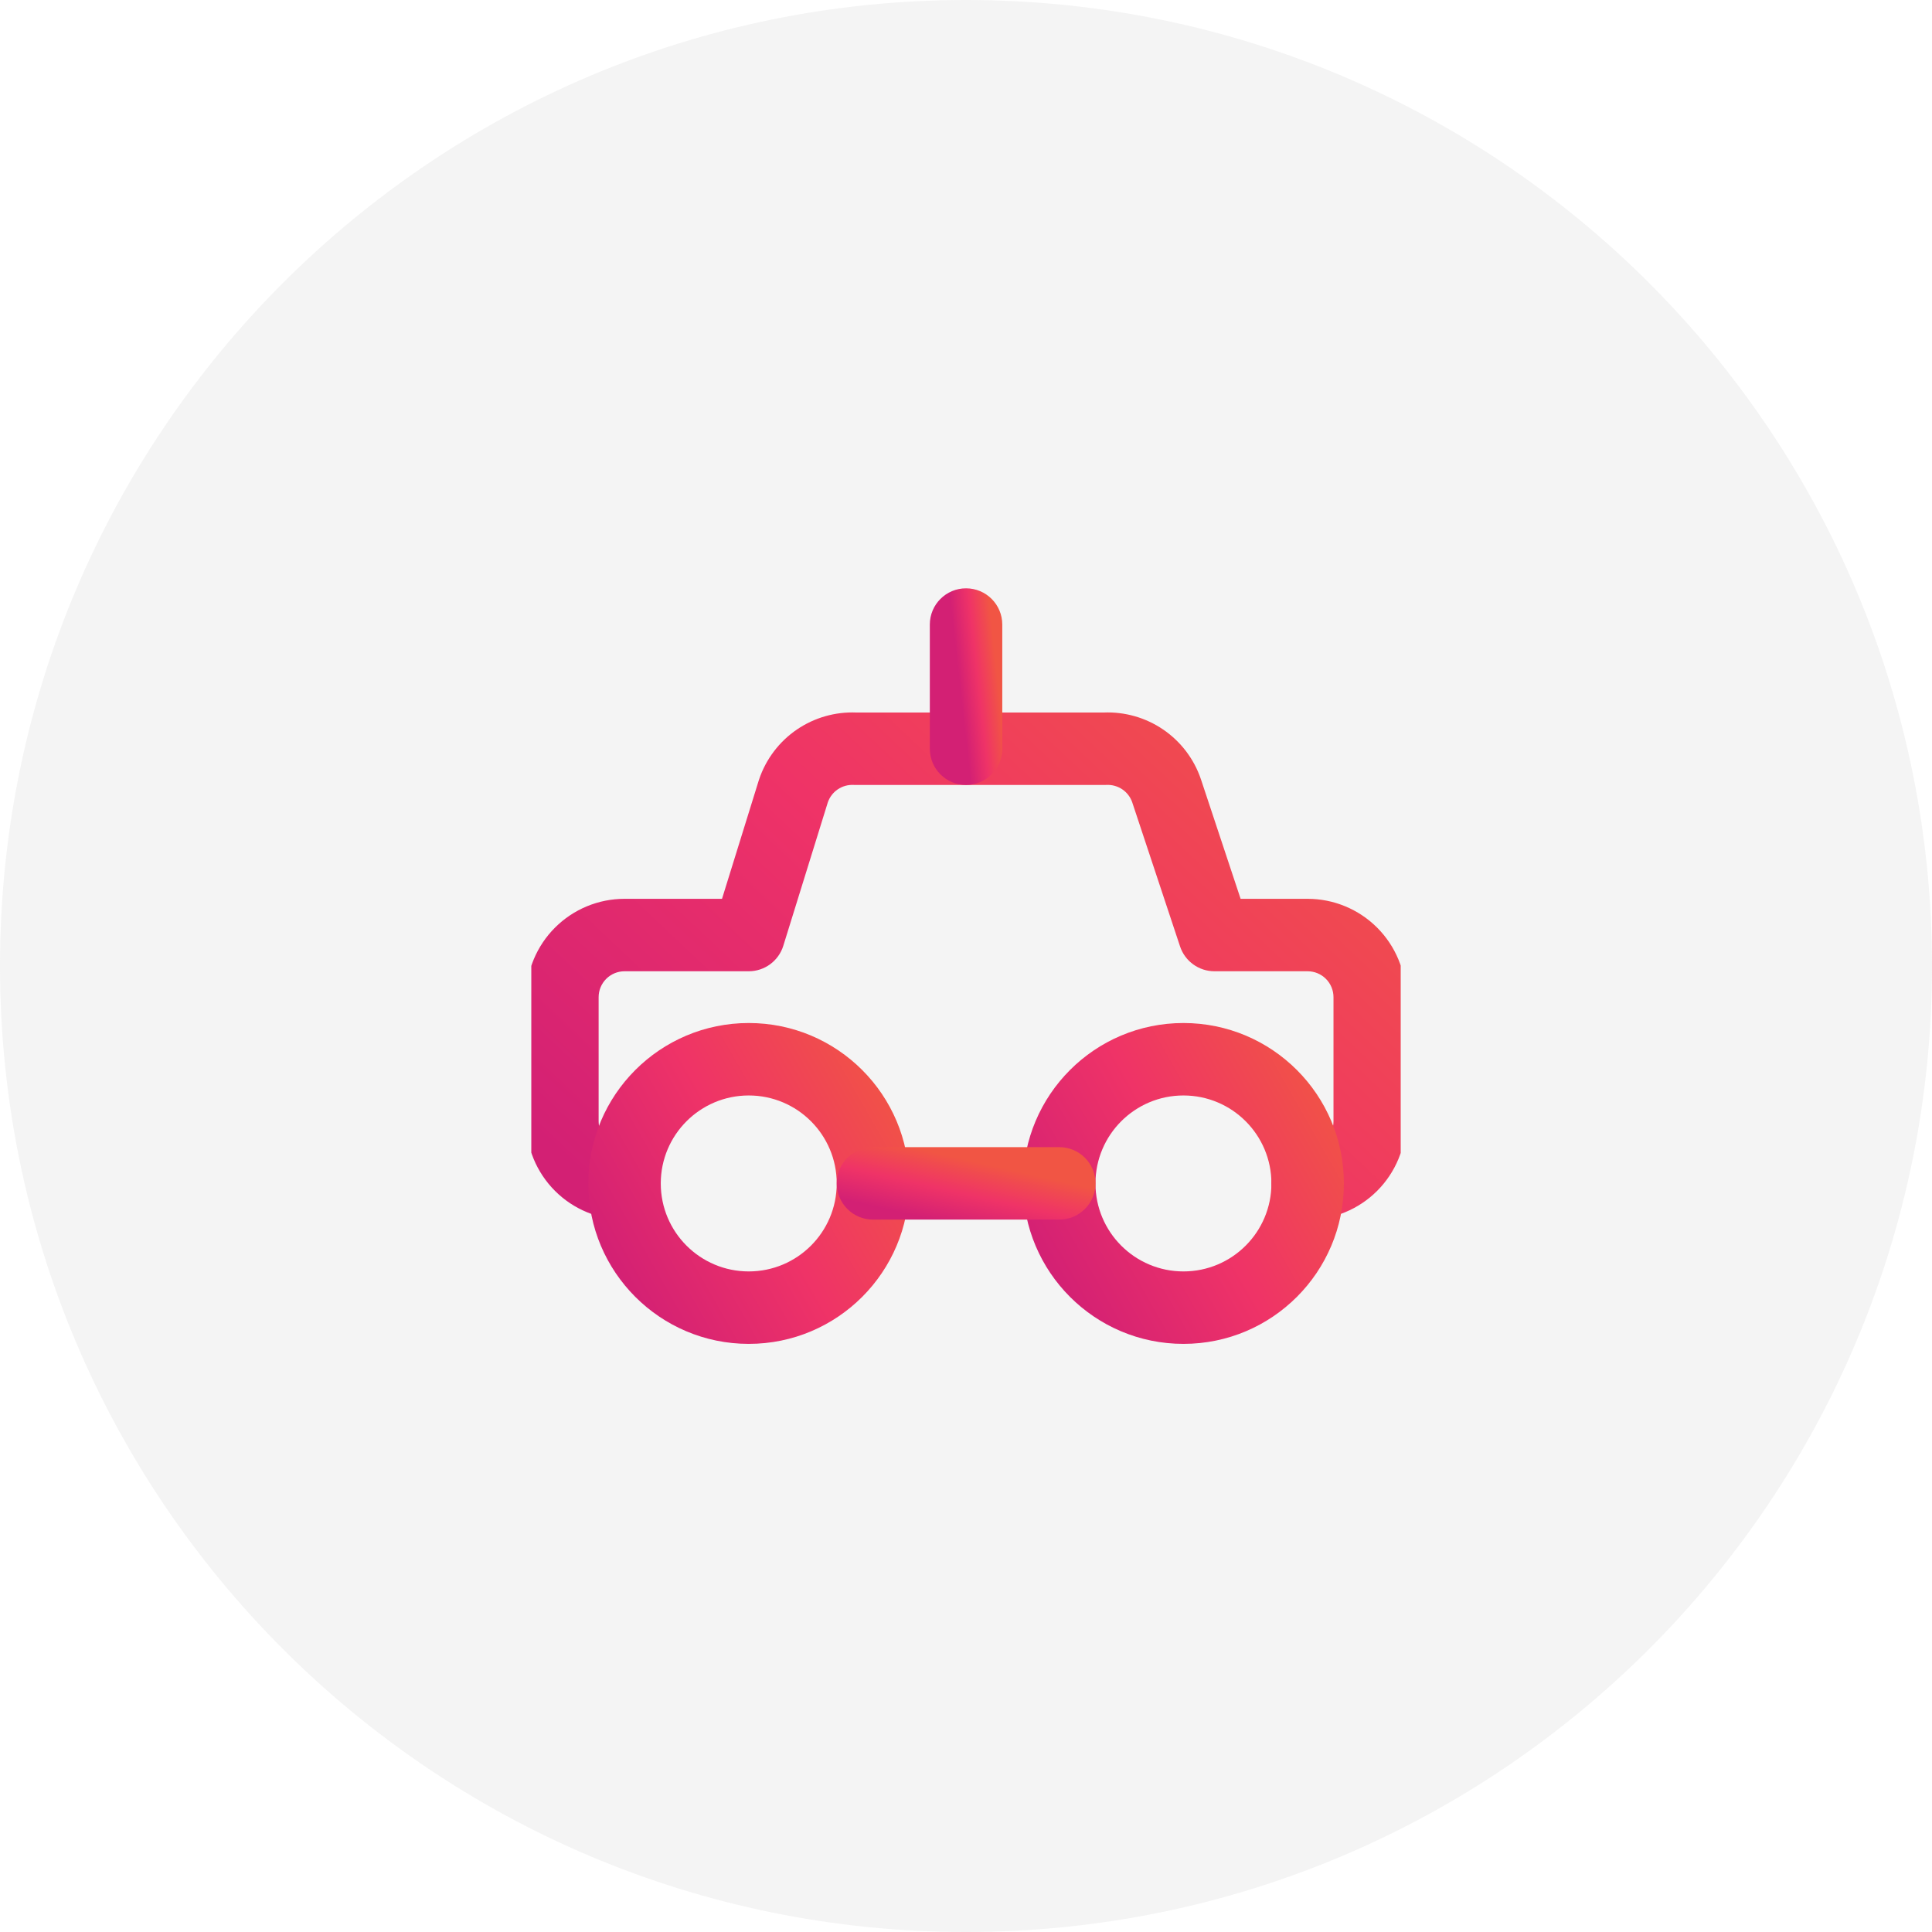 <svg width="80" height="80" viewBox="0 0 80 80" fill="none" xmlns="http://www.w3.org/2000/svg">
<path d="M80 40C80 62.091 62.091 80 40 80C17.909 80 0 62.091 0 40C0 17.909 17.909 0 40 0C62.091 0 80 17.909 80 40Z" fill="#D9D9D9" fill-opacity="0.3"/>
<g clip-path="url(#clip0_2838_12821)">
<path fill-rule="evenodd" clip-rule="evenodd" d="M35.46 29.504H45.702C46.575 29.468 47.437 29.714 48.16 30.205C48.895 30.705 49.447 31.432 49.73 32.275L49.732 32.28L51.371 37.218H54.145C55.225 37.218 56.261 37.648 57.024 38.411C57.788 39.175 58.217 40.21 58.217 41.29V46.433C58.217 47.513 57.788 48.548 57.024 49.312C56.261 50.075 55.225 50.504 54.145 50.504C53.317 50.504 52.645 49.833 52.645 49.004C52.645 48.176 53.317 47.504 54.145 47.504C54.429 47.504 54.702 47.391 54.903 47.19C55.104 46.989 55.217 46.717 55.217 46.433V41.29C55.217 41.006 55.104 40.733 54.903 40.532C54.702 40.331 54.429 40.218 54.145 40.218H50.288C49.642 40.218 49.068 39.804 48.864 39.191L46.886 33.231C46.886 33.23 46.886 33.229 46.886 33.229C46.811 33.008 46.666 32.817 46.473 32.686C46.28 32.555 46.048 32.49 45.815 32.502C45.789 32.504 45.763 32.504 45.737 32.504H35.425C35.399 32.504 35.373 32.504 35.347 32.502C35.113 32.49 34.882 32.555 34.689 32.686C34.499 32.815 34.356 33.002 34.28 33.218L32.435 39.163C32.24 39.791 31.66 40.218 31.002 40.218H25.86C25.575 40.218 25.303 40.331 25.102 40.532C24.901 40.733 24.788 41.006 24.788 41.29V46.433C24.788 46.717 24.901 46.989 25.102 47.19C25.303 47.391 25.575 47.504 25.86 47.504C26.688 47.504 27.36 48.176 27.36 49.004C27.36 49.833 26.688 50.504 25.86 50.504C24.78 50.504 23.744 50.075 22.981 49.312C22.217 48.548 21.788 47.513 21.788 46.433V41.29C21.788 40.21 22.217 39.175 22.981 38.411C23.744 37.648 24.78 37.218 25.86 37.218H29.897L31.421 32.308C31.425 32.297 31.428 32.286 31.432 32.275C31.715 31.432 32.267 30.705 33.002 30.205C33.725 29.714 34.587 29.468 35.46 29.504Z" fill="url(#paint0_linear_2838_12821)"/>
<path fill-rule="evenodd" clip-rule="evenodd" d="M31.004 45.361C28.992 45.361 27.361 46.992 27.361 49.004C27.361 51.016 28.992 52.647 31.004 52.647C33.016 52.647 34.647 51.016 34.647 49.004C34.647 46.992 33.016 45.361 31.004 45.361ZM24.361 49.004C24.361 45.335 27.335 42.361 31.004 42.361C34.673 42.361 37.647 45.335 37.647 49.004C37.647 52.672 34.673 55.647 31.004 55.647C27.335 55.647 24.361 52.672 24.361 49.004Z" fill="url(#paint1_linear_2838_12821)"/>
<path fill-rule="evenodd" clip-rule="evenodd" d="M49.004 45.361C46.992 45.361 45.361 46.992 45.361 49.004C45.361 51.016 46.992 52.647 49.004 52.647C51.016 52.647 52.647 51.016 52.647 49.004C52.647 46.992 51.016 45.361 49.004 45.361ZM42.361 49.004C42.361 45.335 45.335 42.361 49.004 42.361C52.673 42.361 55.647 45.335 55.647 49.004C55.647 52.672 52.673 55.647 49.004 55.647C45.335 55.647 42.361 52.672 42.361 49.004Z" fill="url(#paint2_linear_2838_12821)"/>
<path fill-rule="evenodd" clip-rule="evenodd" d="M34.648 49.001C34.648 48.172 35.32 47.501 36.148 47.501H43.863C44.691 47.501 45.363 48.172 45.363 49.001C45.363 49.829 44.691 50.501 43.863 50.501H36.148C35.32 50.501 34.648 49.829 34.648 49.001Z" fill="url(#paint3_linear_2838_12821)"/>
<path fill-rule="evenodd" clip-rule="evenodd" d="M40.002 24.361C40.83 24.361 41.502 25.032 41.502 25.861V31.004C41.502 31.832 40.83 32.504 40.002 32.504C39.173 32.504 38.502 31.832 38.502 31.004V25.861C38.502 25.032 39.173 24.361 40.002 24.361Z" fill="url(#paint4_linear_2838_12821)"/>
</g>
<defs>
<linearGradient id="paint0_linear_2838_12821" x1="20.814" y1="45.714" x2="46.003" y2="18.988" gradientUnits="userSpaceOnUse">
<stop stop-color="#D32074"/>
<stop offset="0.487" stop-color="#EF3367"/>
<stop offset="1" stop-color="#F15544"/>
</linearGradient>
<linearGradient id="paint1_linear_2838_12821" x1="25.1" y1="52.267" x2="37.52" y2="45.169" gradientUnits="userSpaceOnUse">
<stop stop-color="#D32074"/>
<stop offset="0.487" stop-color="#EF3367"/>
<stop offset="1" stop-color="#F15544"/>
</linearGradient>
<linearGradient id="paint2_linear_2838_12821" x1="43.1" y1="52.267" x2="55.52" y2="45.169" gradientUnits="userSpaceOnUse">
<stop stop-color="#D32074"/>
<stop offset="0.487" stop-color="#EF3367"/>
<stop offset="1" stop-color="#F15544"/>
</linearGradient>
<linearGradient id="paint3_linear_2838_12821" x1="35.578" y1="49.818" x2="36.182" y2="47.152" gradientUnits="userSpaceOnUse">
<stop stop-color="#D32074"/>
<stop offset="0.487" stop-color="#EF3367"/>
<stop offset="1" stop-color="#F15544"/>
</linearGradient>
<linearGradient id="paint4_linear_2838_12821" x1="39.928" y1="30.064" x2="41.51" y2="29.888" gradientUnits="userSpaceOnUse">
<stop stop-color="#D32074"/>
<stop offset="0.487" stop-color="#EF3367"/>
<stop offset="1" stop-color="#F15544"/>
</linearGradient>
<clipPath id="clip0_2838_12821">
<rect width="36" height="36" fill="white" transform="translate(22 22)"/>
</clipPath>
</defs>
</svg>

